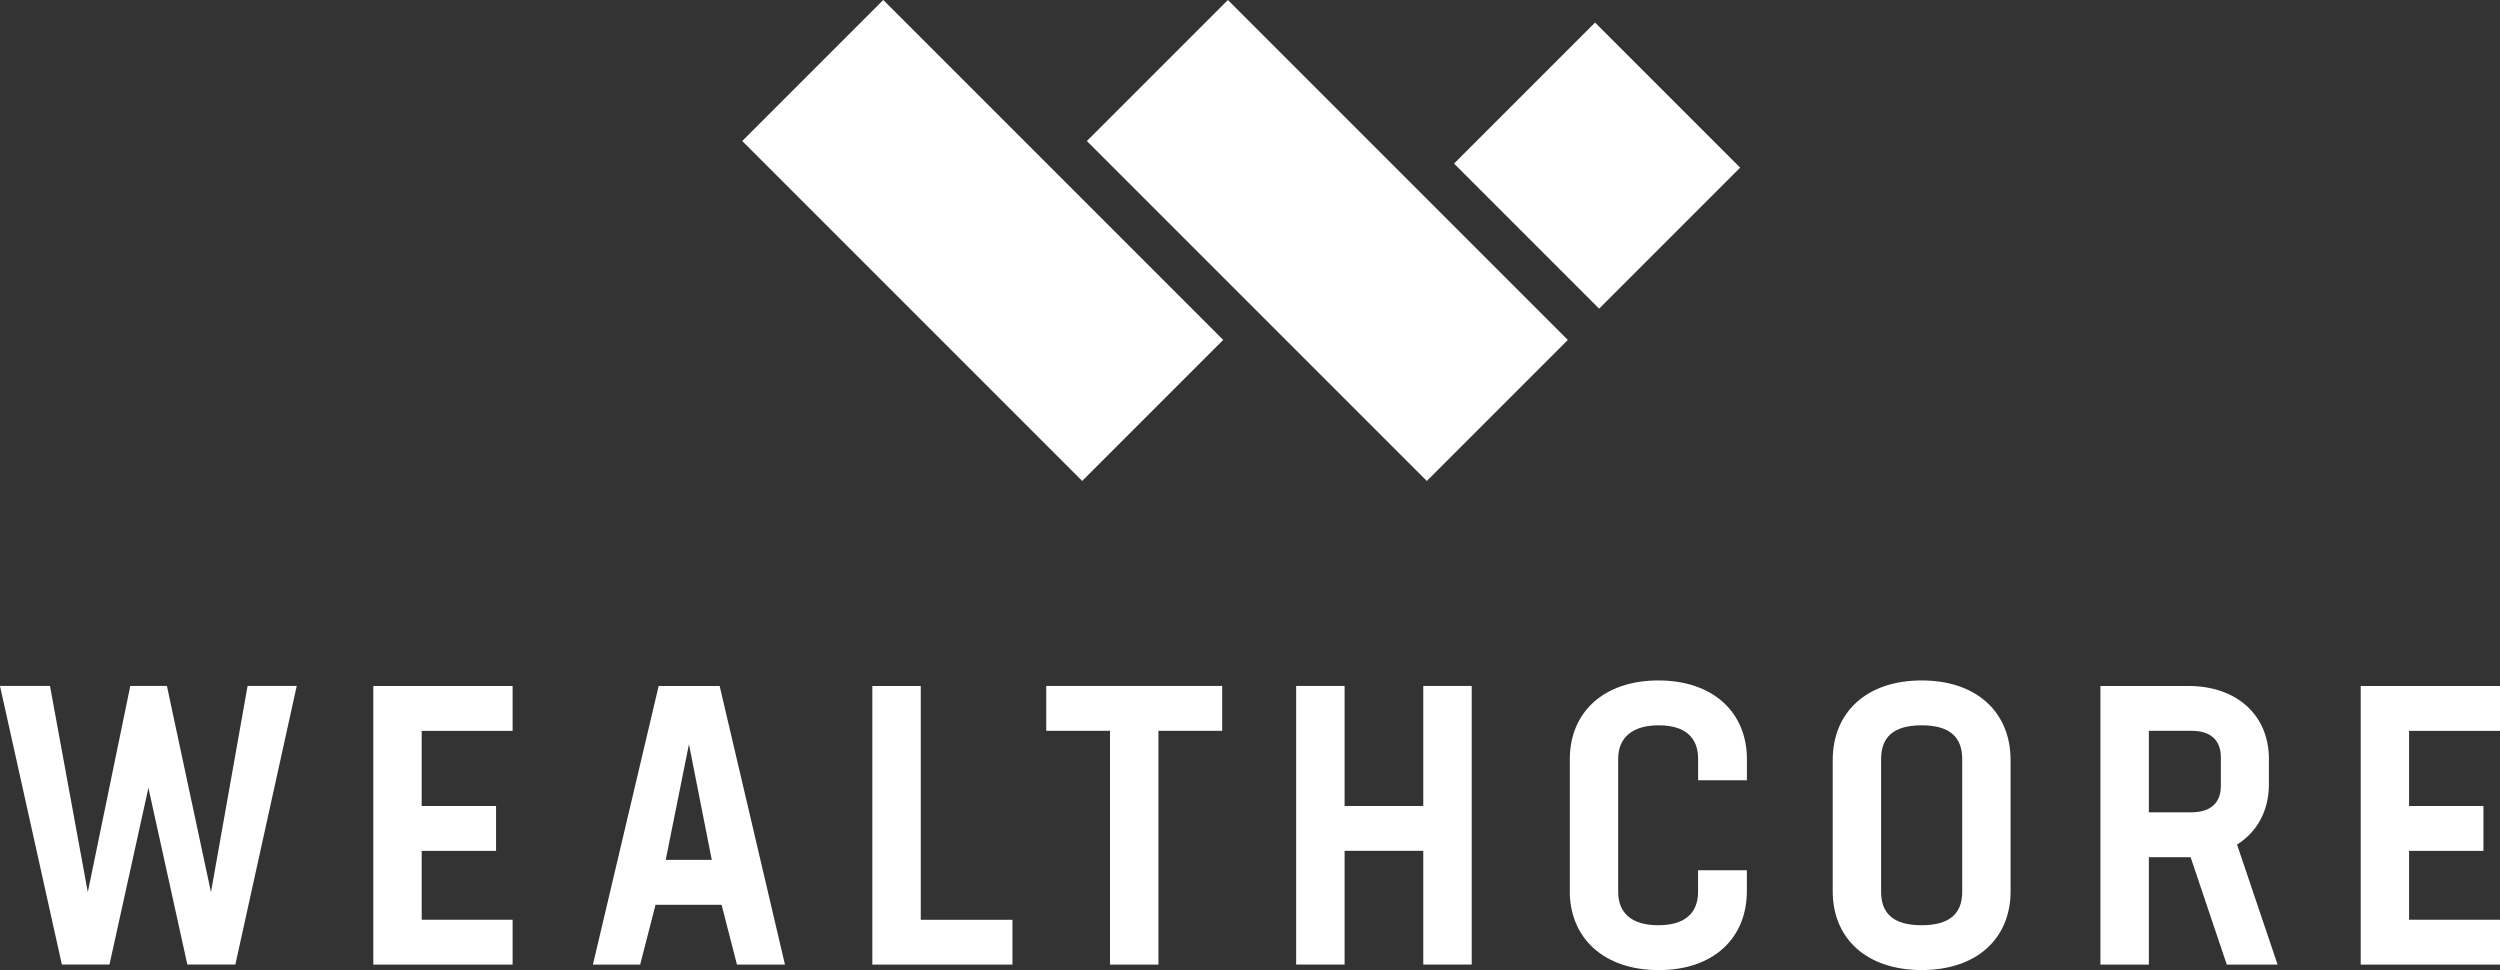 <?xml version="1.0" encoding="UTF-8"?>
<svg xmlns="http://www.w3.org/2000/svg" id="Layer_1" data-name="Layer 1" viewBox="0 0 463.56 179.88">
  <rect x="0" y="0" width="463.56" height="179.88" fill="#333333" stroke="none"/>
  <defs>
    <style>
      .cls-1 {
        fill: #fff;
      }
    </style>
  </defs>
  <rect class="cls-1" x="137.65" y="26.1" width="89.14" height="36.98" transform="translate(84.9 -115.79) rotate(45)"></rect>
  <rect class="cls-1" x="201.55" y="26.1" width="89.14" height="36.98" transform="translate(103.62 -160.97) rotate(45)"></rect>
  <rect class="cls-1" x="277.12" y="12.22" width="38.04" height="36.98" transform="translate(108.45 -200.41) rotate(45)"></rect>
  <path class="cls-1" d="M55.02,127.19l-11.38,51.66h-8.9l-7.22-32.76-7.22,32.76h-8.83L0,127.19h9.27l7.01,38.24,7.88-38.24h6.79l8.17,38.24,6.79-38.24h9.12Z"></path>
  <path class="cls-1" d="M78.19,135.51v13.94h13.79v8.32h-13.79v12.77h16.86v8.32h-25.83v-51.66h25.83v8.32h-16.86Z"></path>
  <path class="cls-1" d="M133.81,167.77h-12.26l-2.85,11.09h-8.76l12.19-51.66h11.31l12.11,51.66h-8.9l-2.85-11.09ZM127.75,137.99l-4.31,21.45h8.54l-4.23-21.45Z"></path>
  <path class="cls-1" d="M187.73,170.54v8.32h-25.98v-51.66h8.98v43.35h17Z"></path>
  <path class="cls-1" d="M226.62,135.51h-11.82v43.35h-8.98v-43.35h-11.82v-8.32h32.62v8.32Z"></path>
  <path class="cls-1" d="M272.89,127.19v51.66h-8.98v-21.09h-14.59v21.09h-8.98v-51.66h8.98v22.26h14.59v-22.26h8.98Z"></path>
  <path class="cls-1" d="M291.08,165.21v-24.45c0-8.68,6.28-14.59,16.42-14.59s16.42,5.91,16.42,14.59v3.92h-9.05v-3.99c0-3.87-2.34-6.2-7.3-6.2s-7.52,2.34-7.52,6.2v24.67c0,3.87,2.41,6.2,7.44,6.2s7.37-2.34,7.37-6.2v-3.99h9.05v3.84c0,8.76-6.2,14.67-16.35,14.67s-16.49-5.91-16.49-14.67Z"></path>
  <path class="cls-1" d="M339.83,165.28v-24.37c0-8.76,6.2-14.74,16.49-14.74s16.49,5.98,16.49,14.74v24.37c0,8.68-6.2,14.59-16.49,14.59s-16.49-5.91-16.49-14.59ZM363.84,165.36v-24.59c0-3.94-2.12-6.28-7.52-6.28s-7.52,2.34-7.52,6.28v24.59c0,3.87,2.12,6.2,7.52,6.2s7.52-2.34,7.52-6.2Z"></path>
  <path class="cls-1" d="M412.9,178.86l-6.71-19.92h-7.74v19.92h-8.98v-51.66h16.35c8.98,0,14.89,5.47,14.89,13.5v4.74c0,4.89-2.19,8.83-5.91,11.16l7.52,22.26h-9.41ZM398.45,150.62h7.88c3.58,0,5.47-1.75,5.47-4.89v-5.33c0-3.14-1.9-4.89-5.4-4.89h-7.95v15.11Z"></path>
  <path class="cls-1" d="M446.7,135.51v13.94h13.79v8.32h-13.79v12.77h16.86v8.32h-25.83v-51.66h25.83v8.32h-16.86Z"></path>
</svg>
